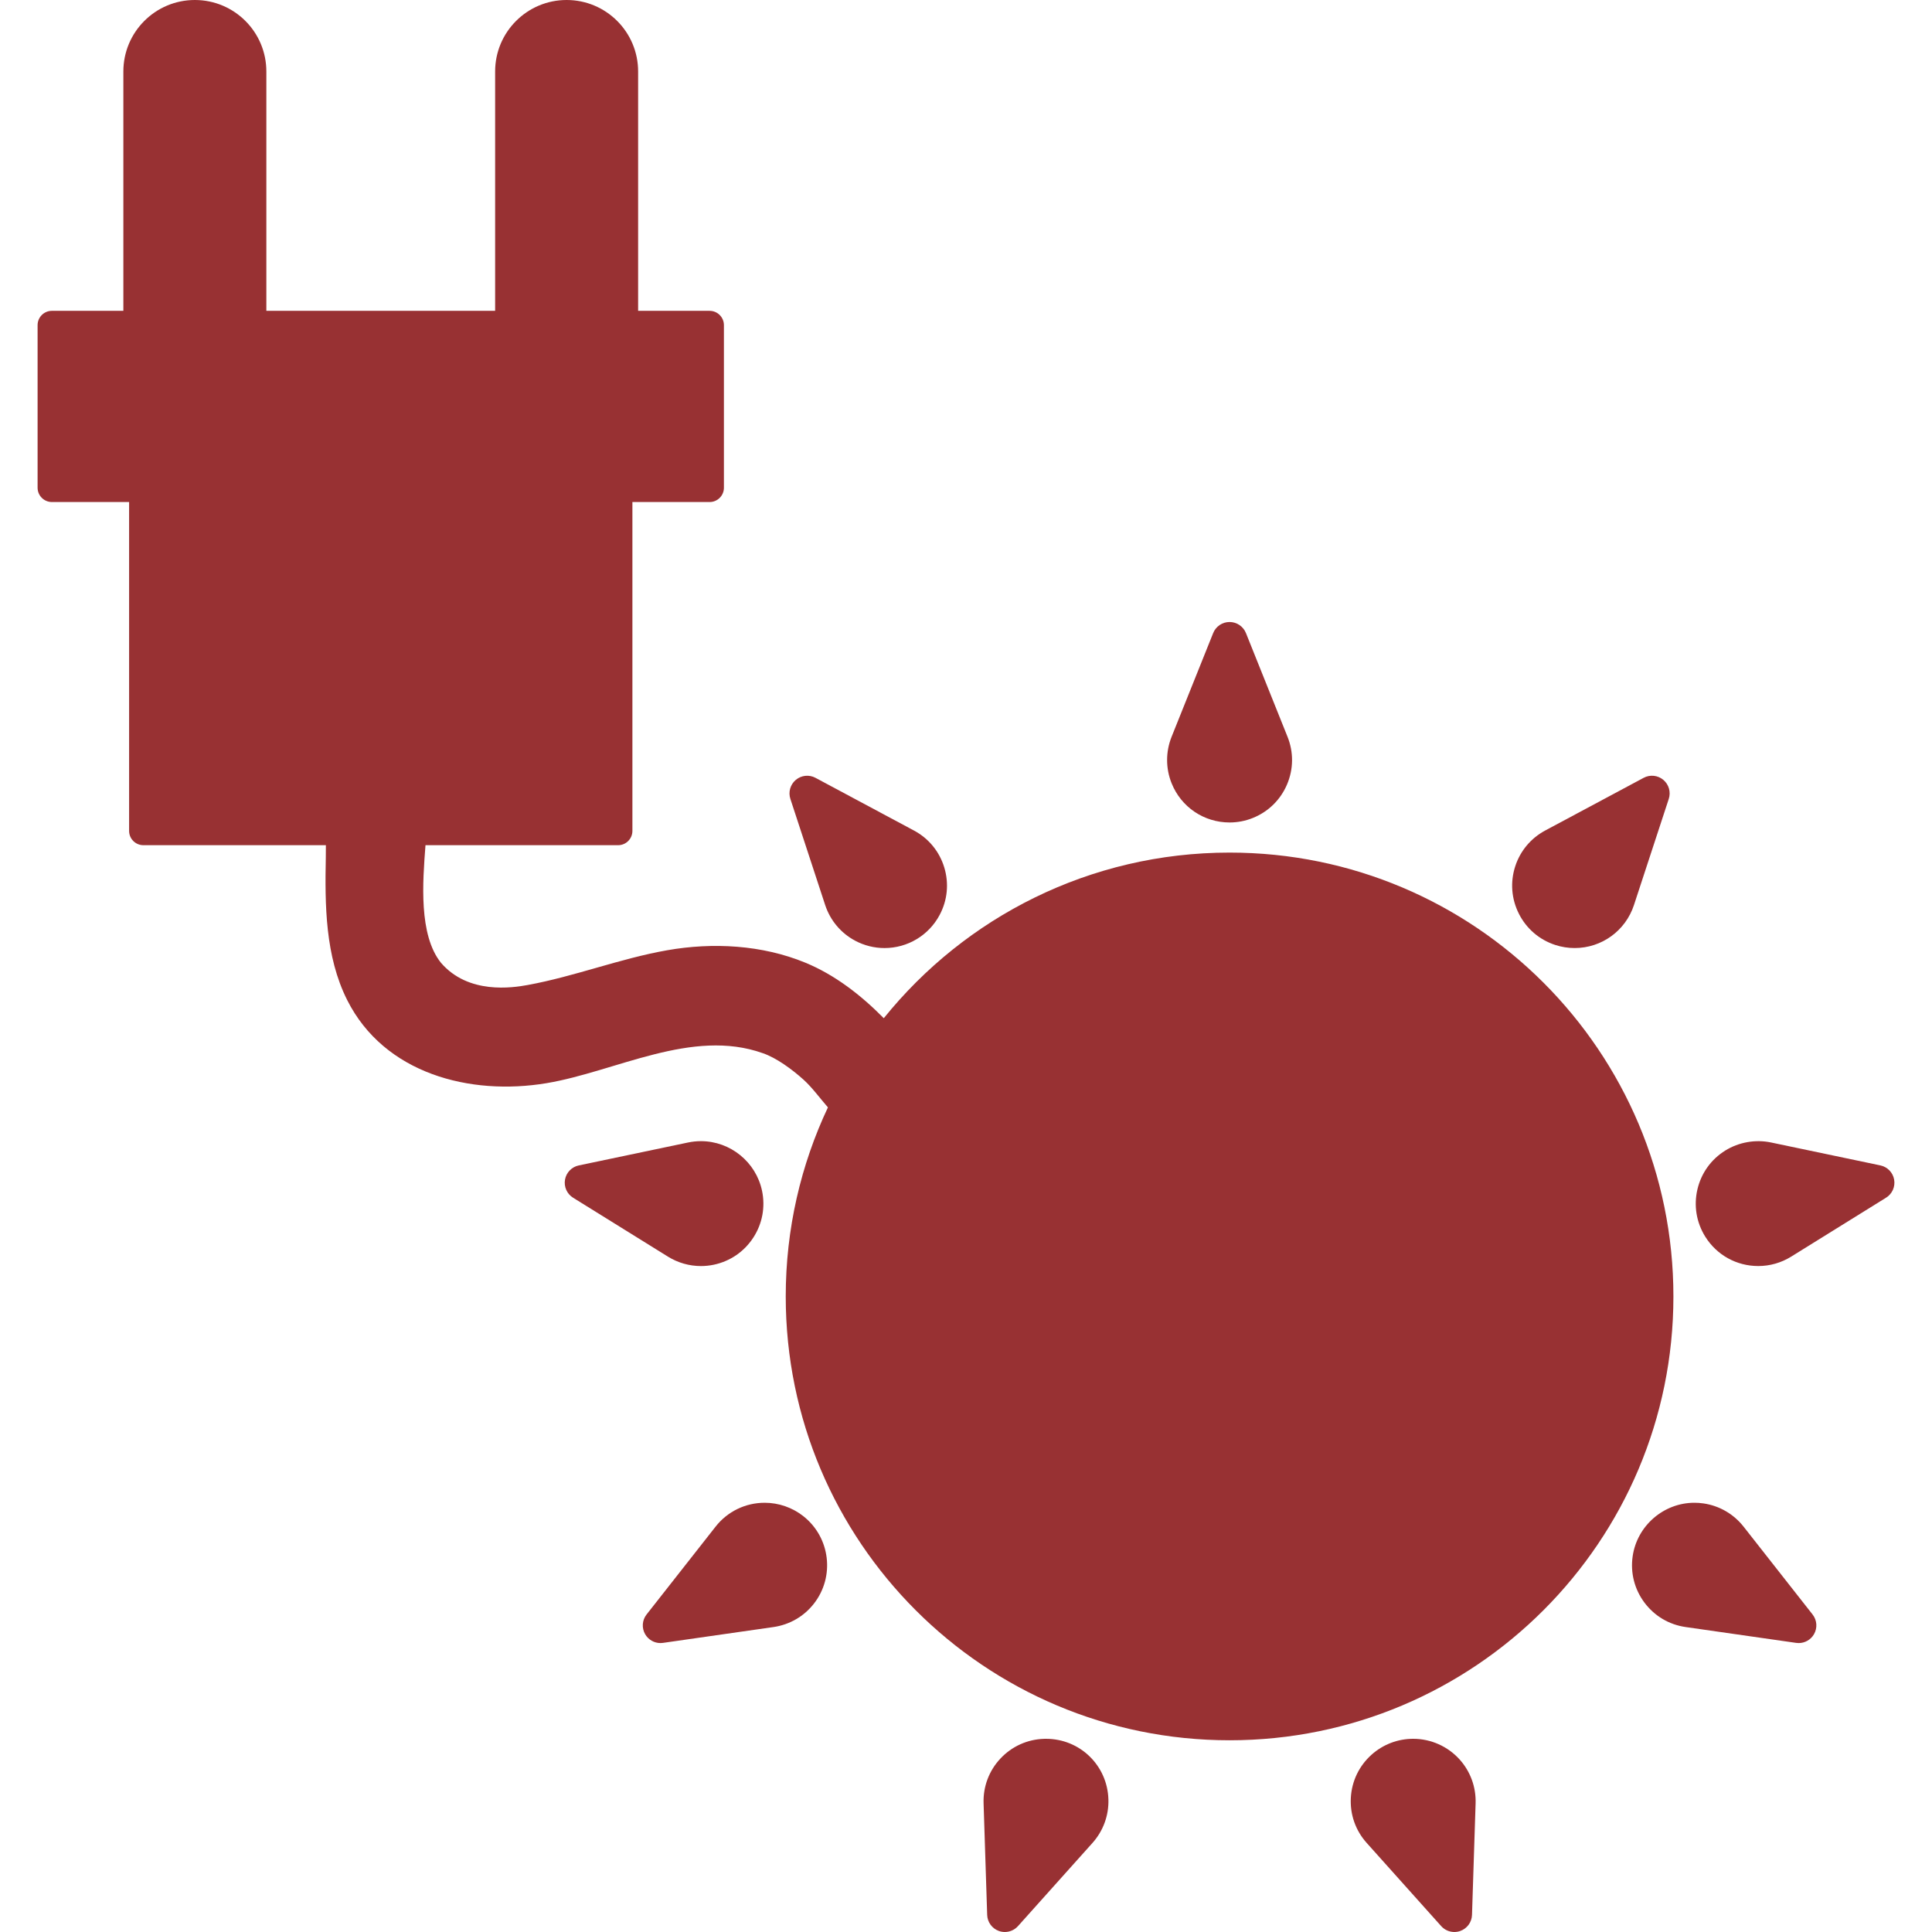 <?xml version="1.0"?>
<svg xmlns="http://www.w3.org/2000/svg" xmlns:xlink="http://www.w3.org/1999/xlink" xmlns:svgjs="http://svgjs.com/svgjs" version="1.1" width="512" height="512" x="0" y="0" viewBox="0 0 454.073 454.073" style="enable-background:new 0 0 512 512" xml:space="preserve" class=""><g>
<g xmlns="http://www.w3.org/2000/svg">
	<g>
		<path d="M288.984,200.382c-32.851,0-62.149,15.19-81.271,38.925c-5.35-5.422-11.488-10.194-18.456-13.059    c-10.17-4.181-21.726-4.801-32.469-2.909c-11.109,1.956-21.67,6.136-32.758,8.163c-3.623,0.664-13.963,2.248-20.387-5.215    c-5.255-6.561-4.309-18.917-3.642-27.642h45.271c1.855,0,3.36-1.505,3.36-3.36v-77.294h18.147c1.856,0,3.36-1.505,3.36-3.36    V76.417c0-1.856-1.504-3.361-3.36-3.361h-16.803V16.803c0-9.28-7.523-16.803-16.804-16.803c-9.279,0-16.803,7.523-16.803,16.803    v56.252H62.6V16.803C62.6,7.523,55.077,0,45.797,0c-9.28,0-16.803,7.523-16.803,16.803v56.252H12.196    c-1.857,0-3.361,1.505-3.361,3.361v38.214c0,1.855,1.504,3.36,3.361,3.36h18.146v77.294c0,1.855,1.505,3.36,3.361,3.36H76.59    c0.002,0.952,0.002,1.881-0.016,2.766c-0.226,11.277-0.159,23.332,5.03,33.641c8.71,17.303,28.869,22.528,46.836,19.526    c16.297-2.724,34.207-12.988,50.841-7.048c3.129,1.059,6.861,3.771,9.599,6.249c1.946,1.761,3.752,4.226,5.705,6.489    c-6.356,13.479-9.916,28.539-9.916,44.43c0,57.611,46.704,104.314,104.314,104.314s104.313-46.703,104.313-104.314    C393.298,247.085,346.595,200.382,288.984,200.382z" fill="#983133" data-original="#000000" style="" class=""/>
		<path d="M365.505,222.084c1.484,0.487,3.024,0.733,4.576,0.733c0.001,0,0.001,0,0.001,0c6.358,0,11.962-4.062,13.943-10.106    l8.181-24.947c0.528-1.612,0.023-3.384-1.276-4.474c-1.3-1.091-3.131-1.281-4.628-0.48l-23.155,12.393    c-3.347,1.801-5.836,4.771-7.013,8.361c-1.223,3.725-0.92,7.703,0.851,11.201C358.755,218.265,361.782,220.864,365.505,222.084z" fill="#983133" data-original="#000000" style="" class=""/>
		<path d="M445.176,277.245c-0.294-1.671-1.574-2.994-3.235-3.342l-25.706-5.392c-3.668-0.762-7.572-0.074-10.746,1.897    c-3.33,2.067-5.656,5.31-6.548,9.127c-0.894,3.817-0.245,7.754,1.822,11.083c2.696,4.342,7.361,6.936,12.479,6.936h0.001    c2.729,0,5.405-0.766,7.732-2.211l22.304-13.853C444.72,280.598,445.47,278.915,445.176,277.245z" fill="#983133" data-original="#000000" style="" class=""/>
		<path d="M409.782,358.792c-2.354-2.981-5.712-4.918-9.453-5.453c-0.694-0.1-1.399-0.149-2.098-0.149    c-7.245,0-13.485,5.416-14.513,12.595c-0.557,3.881,0.432,7.746,2.782,10.884c2.352,3.138,5.783,5.173,9.664,5.729l25.988,3.725    c0.197,0.028,0.395,0.042,0.59,0.042c1.467,0,2.846-0.779,3.594-2.076c0.85-1.469,0.718-3.306-0.33-4.641L409.782,358.792z" fill="#983133" data-original="#000000" style="" class=""/>
		<path d="M332.132,408.664c-3.614,0-7.091,1.329-9.785,3.743c-2.922,2.615-4.647,6.211-4.864,10.126    c-0.215,3.915,1.105,7.679,3.722,10.599l17.515,19.559c0.804,0.896,1.936,1.382,3.095,1.382c0.475,0,0.955-0.081,1.419-0.25    c1.595-0.58,2.675-2.072,2.729-3.769l0.847-26.25c0.113-3.796-1.214-7.438-3.735-10.254    C340.291,410.445,336.304,408.664,332.132,408.664z" fill="#983133" data-original="#000000" style="" class=""/>
		<path d="M245.844,408.666c-0.16,0-0.32,0.003-0.479,0.007c-3.919,0.126-7.556,1.771-10.235,4.63    c-2.682,2.86-4.089,6.594-3.962,10.512l0.845,26.241c0.055,1.695,1.137,3.188,2.729,3.768c0.464,0.169,0.942,0.25,1.419,0.25    c1.158,0,2.29-0.486,3.093-1.382l17.522-19.564c2.527-2.835,3.852-6.478,3.729-10.256    C260.25,414.906,253.809,408.666,245.844,408.666z" fill="#983133" data-original="#000000" style="" class=""/>
		<path d="M188.792,356.329c-2.574-2.022-5.792-3.138-9.061-3.138c-4.539,0-8.748,2.046-11.549,5.611l-16.22,20.646    c-1.049,1.333-1.179,3.171-0.331,4.641c0.748,1.296,2.126,2.076,3.595,2.076c0.195,0,0.393-0.014,0.589-0.042l26.002-3.726    c3.759-0.55,7.113-2.488,9.447-5.46C196.266,370.574,195.156,361.329,188.792,356.329z" fill="#983133" data-original="#000000" style="" class=""/>
		<path d="M164.744,297.559c1.008,0,2.02-0.105,3.006-0.313c3.837-0.806,7.131-3.056,9.274-6.337    c2.146-3.282,2.883-7.203,2.077-11.039c-1.417-6.762-7.453-11.667-14.353-11.667c-1.011,0-2.028,0.104-3.023,0.313l-25.696,5.391    c-1.661,0.348-2.942,1.672-3.236,3.342c-0.295,1.671,0.456,3.354,1.898,4.248l22.312,13.857    C159.336,296.796,162.014,297.559,164.744,297.559z" fill="#983133" data-original="#000000" style="" class=""/>
		<path d="M193.944,212.726c1.192,3.604,3.685,6.572,7.018,8.356c2.125,1.137,4.517,1.738,6.916,1.738    c5.429,0,10.391-2.972,12.948-7.753c1.851-3.457,2.244-7.426,1.107-11.179c-1.135-3.753-3.665-6.838-7.121-8.688l-23.148-12.388    c-1.497-0.801-3.328-0.61-4.628,0.48s-1.805,2.862-1.276,4.474L193.944,212.726z" fill="#983133" data-original="#000000" style="" class=""/>
		<path d="M288.986,193.303L288.986,193.303c1.872,0,3.709-0.355,5.457-1.056c3.639-1.459,6.492-4.248,8.034-7.852    c1.541-3.605,1.587-7.594,0.128-11.232l-9.771-24.369c-0.631-1.575-2.156-2.607-3.853-2.607c-1.697,0-3.224,1.032-3.854,2.606    l-9.773,24.379c-1.404,3.528-1.402,7.404,0.005,10.914C277.604,189.685,282.953,193.303,288.986,193.303z" fill="#983133" data-original="#000000" style="" class=""/>
	</g>
</g>
<g xmlns="http://www.w3.org/2000/svg">
</g>
<g xmlns="http://www.w3.org/2000/svg">
</g>
<g xmlns="http://www.w3.org/2000/svg">
</g>
<g xmlns="http://www.w3.org/2000/svg">
</g>
<g xmlns="http://www.w3.org/2000/svg">
</g>
<g xmlns="http://www.w3.org/2000/svg">
</g>
<g xmlns="http://www.w3.org/2000/svg">
</g>
<g xmlns="http://www.w3.org/2000/svg">
</g>
<g xmlns="http://www.w3.org/2000/svg">
</g>
<g xmlns="http://www.w3.org/2000/svg">
</g>
<g xmlns="http://www.w3.org/2000/svg">
</g>
<g xmlns="http://www.w3.org/2000/svg">
</g>
<g xmlns="http://www.w3.org/2000/svg">
</g>
<g xmlns="http://www.w3.org/2000/svg">
</g>
<g xmlns="http://www.w3.org/2000/svg">
</g>
</g></svg>
